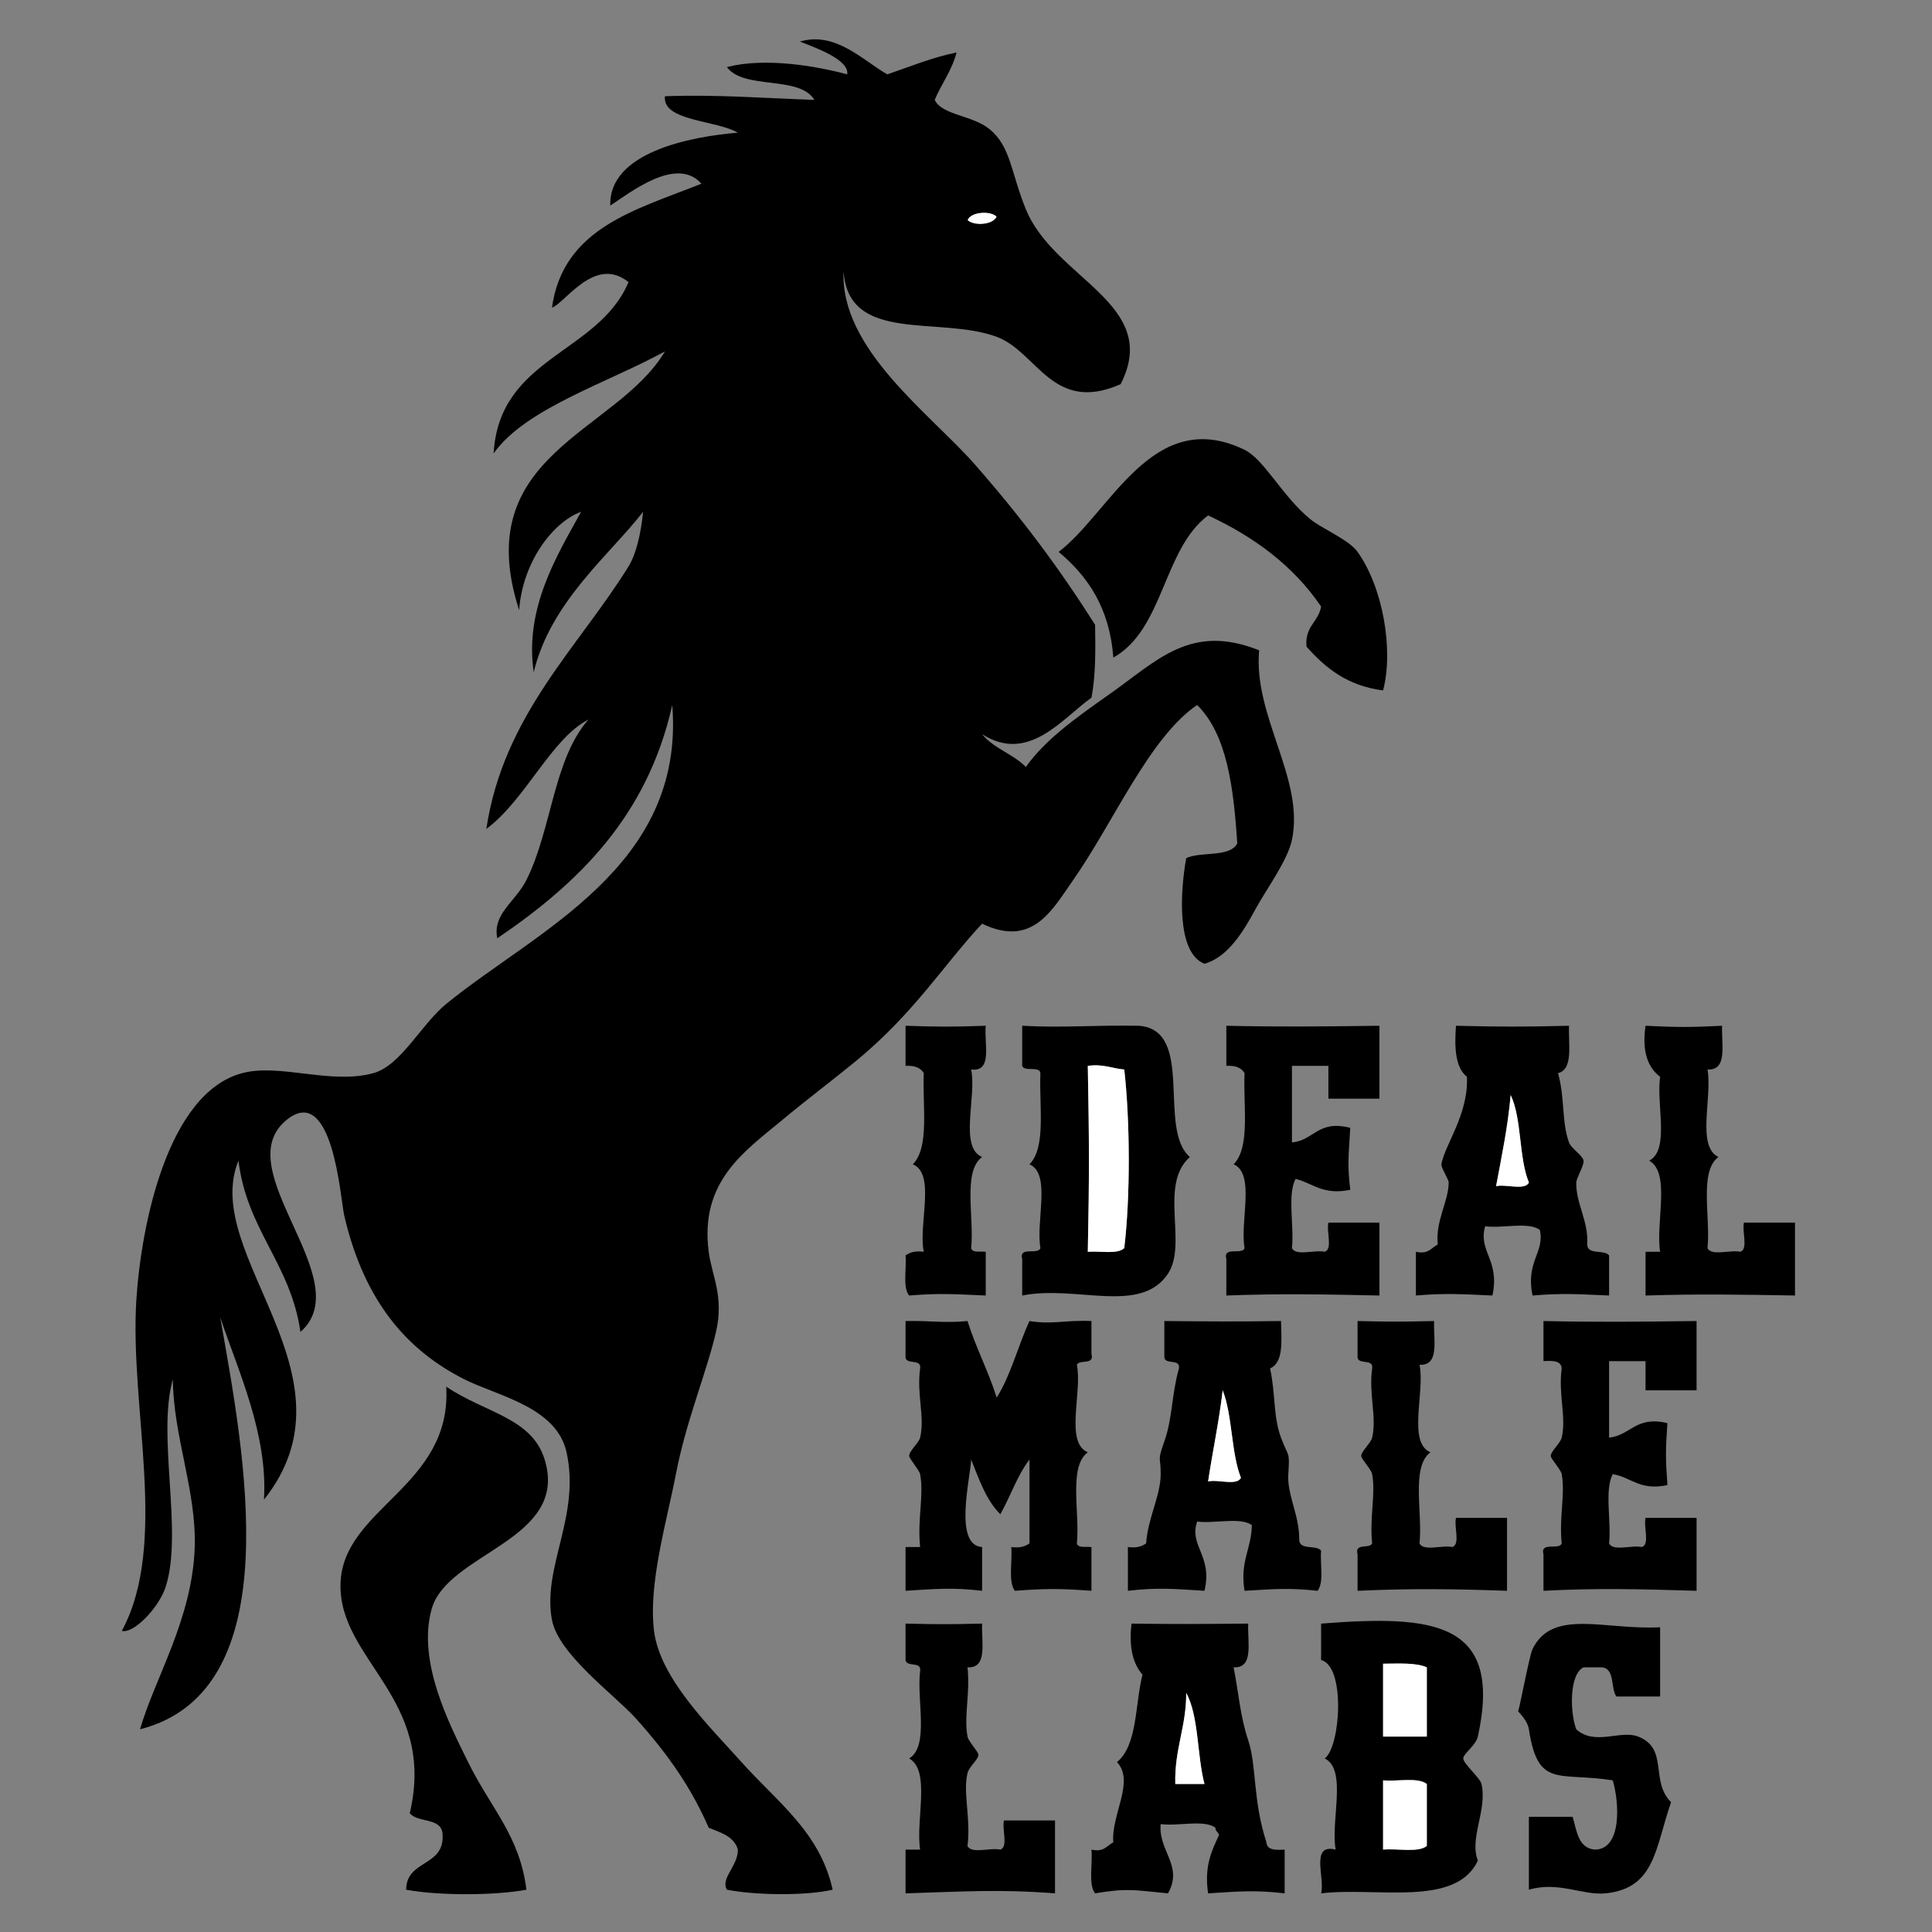 ﻿<?xml version="1.0" encoding="utf-8"?>
<!-- Generator: Adobe Illustrator 15.0.0, SVG Export Plug-In . SVG Version: 6.00 Build 0)  -->
<svg version="1.2" xmlns:xlink="http://www.w3.org/1999/xlink" width="530px" height="530px" viewBox="0 0 530 530" baseProfile="tiny-ps" xmlns="http://www.w3.org/2000/svg">
  <rect x="0" y="0" width="530" height="530" fill="#808080" stroke="none"/>
  <title>Ideal Male</title>
<rect fill="none" width="530" height="530" />
<g>
	<path fill="#FFFFFF" d="M273.416,59.396c-0.834,2.29-6.145,2.738-8,1C266.25,58.106,271.559,57.658,273.416,59.396z" />
	<path d="M379.416,189.396c-9.777-1.223-15.832-6.169-21-12c-0.553-5.551,3.27-6.729,4-11c-7.555-11.113-18.256-19.079-31-25   c-12.387,9.281-12.107,31.226-26.002,39c-1.012-13.654-7.012-22.321-15-29c14.188-10.732,25.811-40.232,51.002-28   c5.369,2.608,10.354,12.731,18,19c3.258,2.672,10.584,5.614,13,9C379.371,161.143,382.352,178.251,379.416,189.396z" />
	<path d="M248.415,281.396c9.244,0.312,12.756,0.312,22.001,0c-0.51,4.822,2.041,12.709-4,12c1.545,7.453-3.363,21.361,3,24   c-5.372,3.961-2.125,16.541-3,25c0.309,1.355,2.504,0.83,4,1c0,4,0,8,0,12c-8.733-0.377-12.476-0.69-21.001,0   c-1.853-2.146-0.675-7.326-1-11c1.161-0.84,2.681-1.319,5-1c-1.546-7.455,3.362-21.362-3-24c4.643-4.69,2.599-16.067,3-25   c-0.85-1.483-2.517-2.149-5-2C248.415,288.729,248.415,285.063,248.415,281.396z" />
	<path d="M280.416,281.396c11.227,0.611,19.354-0.211,31.998,0c15.529,1.138,5.012,28.322,14,36c-8.584,7.604-0.568,23.82-6,32   c-7.535,11.349-25.137,3.041-39.998,6c0-3.334,0-6.668,0-10c-0.957-3.625,4.314-1.018,5-3c-1.324-7.344,3.023-20.358-3-23   c4.643-4.69,2.598-16.067,3-25c-0.258-2.078-4.395-0.272-5-2C280.416,288.729,280.416,285.063,280.416,281.396z M298.414,343.396   c3.396-0.271,8.107,0.773,10-1c1.699-14.098,1.605-34.891,0-49c-3.385-0.28-5.742-1.592-10-1   C298.807,313.395,298.84,322.488,298.414,343.396z" />
	<path d="M336.416,281.396c15.014,0.34,26.447,0.195,42,0c0,6.666,0,13.332,0,20c-4.668,0-9.334,0-14,0c0-3,0-6,0-9   c-3.334,0-6.668,0-10,0c0,7,0,14,0,21c6.115-0.551,7.066-6.266,16-4c-0.416,7.232-0.867,10.013,0,17   c-7.553,1.551-10.199-1.803-15-3c-2.316,4.351-0.348,12.986-1,19c1.063,2.271,6.285,0.381,9,1c2.254-0.746,0.391-5.608,1-8   c4.666,0,9.332,0,14,0c0,6.666,0,13.332,0,20c-15.486-0.33-27.047-0.563-42,0c0-3.334,0-6.668,0-10c-0.957-3.625,4.314-1.018,5-3   c-1.324-7.344,3.023-20.358-3-23c4.643-4.69,2.598-16.067,3-25c-0.852-1.483-2.518-2.149-5-2   C336.416,288.729,336.416,285.063,336.416,281.396z" />
	<path d="M399.416,281.396c12.25,0.302,18.75,0.302,31,0c-0.186,5.148,1.244,11.912-3,13c1.92,6.979,0.961,13.359,3,19   c0.594,1.646,3.752,3.574,4,5c0.207,1.199-1.971,4.799-2,6c-0.148,5.666,3.408,10.59,3,17c0.02,2.979,4.717,1.281,6,3   c0,3.666,0,7.332,0,11c-8.732-0.377-12.477-0.69-21,0c-1.951-9.442,3.393-11.729,2-18c-3.025-2.309-10.314-0.354-15-1   c-1.971,7.033,4.115,9.148,2,19c-8.732-0.377-12.477-0.69-21,0c0-4,0-8,0-12c3.457,0.791,4.221-1.11,6-2   c-0.689-6.438,2.91-11.576,3-17c0.014-0.86-2.152-4.106-2-5c0.906-5.362,7.473-13.69,7-24   C399.268,292.877,398.941,287.538,399.416,281.396z M410.416,325.396c2.713-0.619,7.936,1.271,9-1c-2.822-6.846-1.881-17.455-5-24   C413.629,309.273,411.934,317.247,410.416,325.396z" />
	<path d="M451.416,281.396c8.785,0.431,12.213,0.431,21,0c-0.221,5.113,1.613,12.279-4,12c1.361,7.638-3.088,21.086,3,24   c-5.371,3.961-2.125,16.541-3,25c1.063,2.271,6.285,0.381,9,1c2.256-0.746,0.391-5.608,1-8c4.666,0,9.332,0,14,0   c0,6.666,0,13.332,0,20c-15.082-0.27-26.461-0.457-41,0c0-4,0-8,0-12c1.332,0,2.666,0,4,0c-1.281-8.055,2.973-21.643-3-25   c5.729-2.938,1.889-15.444,3-23C452,292.813,450.398,288.413,451.416,281.396z" />
	<path fill="#FFFFFF" d="M298.414,292.396c4.258-0.592,6.615,0.72,10,1c1.605,14.109,1.699,34.902,0,49   c-1.893,1.773-6.604,0.729-10,1C298.84,322.488,298.807,313.395,298.414,292.396z" />
	<path fill="#FFFFFF" d="M414.416,300.396c3.119,6.545,2.178,17.154,5,24c-1.064,2.271-6.287,0.381-9,1   C411.934,317.247,413.629,309.273,414.416,300.396z" />
	<path d="M248.415,362.396c7.766-0.117,10.261,0.617,17,0c2.305,7.361,5.694,13.638,8,21c3.881-6.119,5.838-14.162,9-21   c6.332,1.023,9.412-0.297,16.998,0c0,3,0,6,0,9c0.896,3.229-3.262,1.404-4,3c1.547,7.453-3.361,21.361,3,24.001   c-5.371,3.961-2.125,16.54-3,25c0.311,1.354,2.504,0.827,4,1c0,4,0,8,0,12c-8.471-0.64-12.527-0.64-20.998,0   c-1.918-2.419-0.631-8.035-1-12c2.318,0.317,3.838-0.162,5-1c0-7.669,0-15.335,0-23c-3.348,4.319-5.215,10.118-8,15   c-3.855-3.813-5.809-9.525-8-15c-0.242,5.256-4.862,23.516,3,24c0,4,0,8,0,12c-8.163-0.947-12.642-0.527-21.001,0c0-4,0-8,0-12   c1.333,0,2.667,0,4,0c-0.802-7.837,1.103-13.988,0-20c-0.189-1.033-2.997-4.275-3-5c-0.005-1.354,2.68-3.638,3-5.001   c1.366-5.83-1-11.625,0-19c0.428-2.764-3.728-0.938-4-3C248.415,369.063,248.415,365.729,248.415,362.396z" />
	<path d="M319.414,362.396c12.746,0.115,19.4,0.177,32.002,0c0.137,5.472,0.732,11.398-3,13c1.545,7.08,0.814,13.113,3,19   c2.066,5.572,2.436,3.47,2,10.001c-0.379,5.665,3.072,11.258,3,18c0.02,2.979,4.717,1.28,6,3c-0.326,3.674,0.854,8.854-1,11   c-7.969-0.865-11.822-0.466-20,0c-1.34-8.007,1.885-11.447,2-18c-3.025-2.31-10.314-0.354-15.002-1   c-2.314,6.686,4.34,9.37,2.002,19c-8.359-0.527-12.84-0.947-21.002,0c0-4,0-8,0-12c2.32,0.317,3.84-0.162,5-1   c0.455-6.882,3.969-13.062,4-19c0.029-5.031-1.037-3.271,1-9.001c2.271-6.391,1.906-12.448,4-20c0.43-2.764-3.729-0.938-4-3   C319.414,369.063,319.414,365.729,319.414,362.396z M331.416,406.397c2.713-0.619,7.936,1.27,9-1   c-2.725-6.945-2.277-17.058-5-24.001C334.406,390.053,332.67,397.983,331.416,406.397z" />
	<path d="M372.416,362.396c8.98,0.217,12.018,0.217,21,0c-0.221,5.113,1.613,12.279-4,12c1.545,7.453-3.363,21.361,3,24.001   c-5.371,3.961-2.125,16.54-3,25c1.063,2.27,6.285,0.381,9,1c2.254-0.746,0.391-5.609,1-8c4.666,0,9.332,0,14,0   c0,6.665,0,13.331,0,20c-15.133-0.531-26.512-0.658-41,0c0-3.335,0-6.669,0-10c-0.896-3.23,3.262-1.406,4-3   c-0.742-7.332,1.014-13.468,0-19c-0.244-1.324-2.996-4.162-3-5c-0.006-1.248,2.652-3.521,3-5.001c1.33-5.682-0.979-11.807,0-19   c0.428-2.764-3.73-0.938-4-3C372.416,369.063,372.416,365.729,372.416,362.396z" />
	<path d="M423.416,362.396c15.014,0.34,26.447,0.195,42,0c0,6.332,0,12.666,0,19c-4.668,0-9.334,0-14,0c0-2.668,0-5.334,0-8   c-3.334,0-6.668,0-10,0c0,7,0,14,0,21c5.986-0.68,7.275-6.059,16-4c-0.52,7.337-0.521,9.662,0,17.001   c-7.625,1.622-9.861-2.142-15-3c-2.316,4.35-0.348,12.985-1,19c1.063,2.27,6.285,0.381,9,1c2.254-0.746,0.391-5.609,1-8   c4.666,0,9.332,0,14,0c0,6.665,0,13.331,0,20c-15.393-0.464-27.135-0.783-42,0c0-3.335,0-6.669,0-10c-0.957-3.625,4.314-1.019,5-3   c-0.742-7.332,1.016-13.468,0-19c-0.244-1.324-2.996-4.162-3-5c-0.006-1.248,2.652-3.521,3-5.001c1.33-5.682-0.979-11.807,0-19   c-0.148-2.188-2.521-2.147-5-2C423.416,369.729,423.416,366.063,423.416,362.396z" />
	<path d="M122.415,380.396c10.727,7.256,23.484,8.511,27,20.001c6.781,22.155-26.647,25.489-31,41c-4.053,14.438,4.95,31.758,10,42   c6.352,12.883,14.122,20.125,16,34.999c-8.781,1.648-24.219,1.648-33,0c0.058-8.274,10.452-6.217,10-15   c-0.028-4.973-6.803-3.196-9-6c7.432-31.571-19.611-41.973-19-63C94.019,413.618,124.037,407.864,122.415,380.396z" />
	<path fill="#FFFFFF" d="M335.416,381.396c2.723,6.943,2.275,17.056,5,24.001c-1.064,2.27-6.287,0.381-9,1   C332.67,397.983,334.406,390.053,335.416,381.396z" />
	<path d="M248.415,445.397c8.981,0.217,12.019,0.217,21.001,0c-0.219,5.112,1.613,12.278-4,12c0.764,7.403-1.047,13.293,0,19   c0.243,1.321,2.997,4.159,3,5c0.004,1.235-2.605,3.313-3,5c-1.307,5.565,0.952,12.284,0,20c1.063,2.27,6.286,0.381,9,1   c2.254-0.746,0.391-5.609,1-8c4.666,0,9.332,0,14,0c0,6.665,0,13.331,0,19.999c-15.23-1.184-24.777-0.491-41.001,0c0-4,0-8,0-12   c1.333,0,2.667,0,4,0c-1.28-8.055,2.974-21.643-3-25c5.574-3.428,1.999-16.004,3-24c0.428-2.764-3.728-0.938-4-3   C248.415,452.063,248.415,448.729,248.415,445.397z" />
	<path d="M310.414,445.397c12.602,0.176,19.254,0.114,32.002,0c-0.221,5.112,1.613,12.278-4,12c1.461,7.563,1.805,13.411,4,20   c2.367,7.106,1.203,16.315,5,28c0.146,2.186,2.52,2.146,5,2c0,4,0,7.999,0,11.999c-8.162-0.946-12.643-0.526-21,0   c-1.111-7.444,0.984-11.684,3-16c-0.191-0.811-1.004-0.997-1-2c-3.025-2.309-10.314-0.354-15.002-1c-0.762,7.31,6.293,11.414,2,19   c-9.477-0.877-10.9-1.5-20,0c-1.916-2.418-0.631-8.034-1-12c3.459,0.791,4.223-1.11,6-2c-0.678-7.436,5.998-16.747,1-22   c5.674-4.659,4.92-15.747,7-24C310.766,456.379,309.654,451.823,310.414,445.397z M322.414,489.397c2.668,0,5.334,0,8.002,0   c-2.068-7.935-1.5-18.505-5.002-25C325.447,473.76,322.16,479.807,322.414,489.397z" />
	<path d="M362.416,445.397c30.553-2.363,49.988-0.813,43,31c-0.523,2.381-4.008,4.688-4,6c0.006,1.426,4.623,5.317,5,7   c1.621,7.241-3.395,14.805-1,21c-5.99,12.94-27.891,7.18-43,8.999c1.123-4.209-3.082-13.747,4-12c-1.455-7.879,3.234-21.903-3-25   c4.354-3.278,5.758-25.291-1-27C362.416,452.063,362.416,448.729,362.416,445.397z M379.416,476.397c4,0,8,0,12,0   c0-6.335,0-12.669,0-19c-3.004-1.332-7.65-1.019-12-1C379.416,463.063,379.416,469.729,379.416,476.397z M379.416,507.397   c3.965-0.369,9.582,0.913,12-1c0-5.669,0-11.335,0-17c-2.418-1.916-8.035-0.634-12-1   C379.416,494.729,379.416,501.063,379.416,507.397z" />
	<path d="M455.416,446.397c0,6.331,0,12.665,0,19c-4,0-8,0-12,0c-1.648-2.354-0.314-7.688-4-8c-1.668,0-3.334,0-5,0   c-4.02,1.899-3.711,12.608-2,17c5.146,4.62,12.123,0.069,17,2c8.422,3.329,3.164,12.143,9,18c-4.355,12.547-4.336,23.645-18,24.999   c-6.268,0.619-12.875-3.379-21-1c0-6.668,0-13.334,0-20c4,0,8,0,12,0c1.133,3.865,1.5,8.5,6,9c7.58,0.076,6.824-12.942,5-19   c-15.004-2.346-20.498,2.296-23-14c-0.391-2.534-2.998-4.895-3-5c0.021,1.574,3.051-15.034,4-17   C425.859,441.116,440.428,447.243,455.416,446.397z" />
	<path fill="#FFFFFF" d="M379.416,456.397c4.35-0.019,8.996-0.332,12,1c0,6.331,0,12.665,0,19c-4,0-8,0-12,0   C379.416,469.729,379.416,463.063,379.416,456.397z" />
	<path fill="#FFFFFF" d="M325.414,464.397c3.502,6.495,2.934,17.065,5.002,25c-2.668,0-5.334,0-8.002,0   C322.16,479.807,325.447,473.76,325.414,464.397z" />
	<path fill="#FFFFFF" d="M379.416,488.397c3.965,0.366,9.582-0.916,12,1c0,5.665,0,11.331,0,17c-2.418,1.913-8.035,0.631-12,1   C379.416,501.063,379.416,494.729,379.416,488.397z" />
	<path d="M269.416,201.396c3.102,3.897,8.555,5.444,12,9c5.201-7.247,12.691-12.765,22.998-20c13.033-9.148,22.154-19.531,41.002-12   c-1.652,18.099,12.514,35.263,9,52c-1.199,5.71-7.109,13.66-10,19c-3.326,6.142-7.545,13.167-14,15   c-7.719-3.042-6.646-19.896-5.002-29c4.131-1.869,11.887-0.115,14.002-4c-1-15.334-2.801-29.867-11.002-38   c-13.074,8.852-23.037,32.362-34,48c-5.801,8.277-11.184,18.642-24.998,12c-10.498,11.179-18.65,24.647-35.001,38   c-5.944,4.854-13.098,10.256-20,16c-10.209,8.496-22.508,16.72-20,36c0.858,6.603,4.263,12.203,2,22   c-2.563,11.099-8.187,24.351-11,39.001c-2.467,12.848-7.615,30.04-6,43c1.638,13.146,15.487,26.461,24,36   c9.731,10.901,21.532,19.188,25,34.999c-7.577,1.742-21.385,1.507-29,0c-1.854-3.096,3.076-6.512,3-11   c-1.023-3.645-4.696-4.639-8-6c-4.704-10.768-10.832-19.782-20-30c-5.627-6.271-21.236-17.549-23-27   c-2.715-14.557,7.872-28.413,4-46c-2.747-12.479-19.008-15.467-28-20c-15.503-7.817-27.464-21.115-33-45   c-0.989-4.268-3.112-36.843-16-26c-16.128,13.566,20.149,43.791,4,58c-2.649-18.686-14.707-27.961-17-47   c-10.554,25.804,34.055,58.943,7,93c1.081-17.86-6.945-34.975-12-50c6.441,36.66,19.438,102.38-22,113   c4.003-13.983,14.384-30.321,15-50c0.484-15.475-5.873-30.348-6-46c-4.435,15.525,2.907,42.015-2,57   c-1.856,5.671-8.742,12.845-12,12c12.973-23.973,2.053-61.25,4-91c1.343-20.524,8.604-56.561,29-62c10.349-2.762,24.289,3.211,36,0   c7.545-2.069,13.097-13.354,20-19c24.532-20.062,65.567-37.532,62-82c-6.824,30.51-25.75,48.916-48,64   c-1.378-6.719,4.998-9.992,8-16c7.011-14.029,7.346-32.998,17-44c-10.16,5.177-17.273,22.057-28,30   c4.677-31.155,25.223-49.752,39-72c2.072-3.346,3.396-8.902,4-15c-9.001,11.667-25.369,24.629-30,44   c-2.604-17.608,6.488-32.176,13-44c-7.823,2.85-16.094,13.901-17,27c-13.855-42.926,26.699-48.582,40-71   c-15.708,8.627-38.34,15.657-47,28c1.491-26.509,28.685-27.315,37-47c-9.225-7.458-17.412,5.806-21,7   c3.043-21.957,23.145-26.855,41-34c-6.793-7.737-19.642,2.503-25,6c-0.455-14.543,21.827-18.923,35-20   c-5.898-3.445-20.824-3.163-20-10c14.508-0.508,27.449,0.551,41,1c-4.173-6.827-19.35-2.65-24-9c10.469-2.685,24.255-0.343,33,2   c0.582-3.938-8.184-7.132-13-9c9.897-2.887,17.379,5.279,24,9c6.23-2.104,12.074-4.593,19-6c-1.313,5.02-4.126,8.541-6,13   c1.945,4.175,10.253,4.169,15.001,8c5.883,4.746,5.908,11.972,10,22c7.85,19.241,37.291,25.923,25.998,48   c-18.699,8.208-22.861-8.88-33.998-13c-15.74-5.823-40.703,2.021-42.001-18c-0.976,21.425,23.882,39.184,36.001,53   c13.311,15.177,23.521,29.023,32.998,44c0.129,7.129,0.146,14.145-1,20C291.48,197.007,282.162,209.577,269.416,201.396z    M265.416,60.396c1.856,1.738,7.167,1.29,8-1C271.559,57.658,266.25,58.106,265.416,60.396z" />
</g>
</svg>